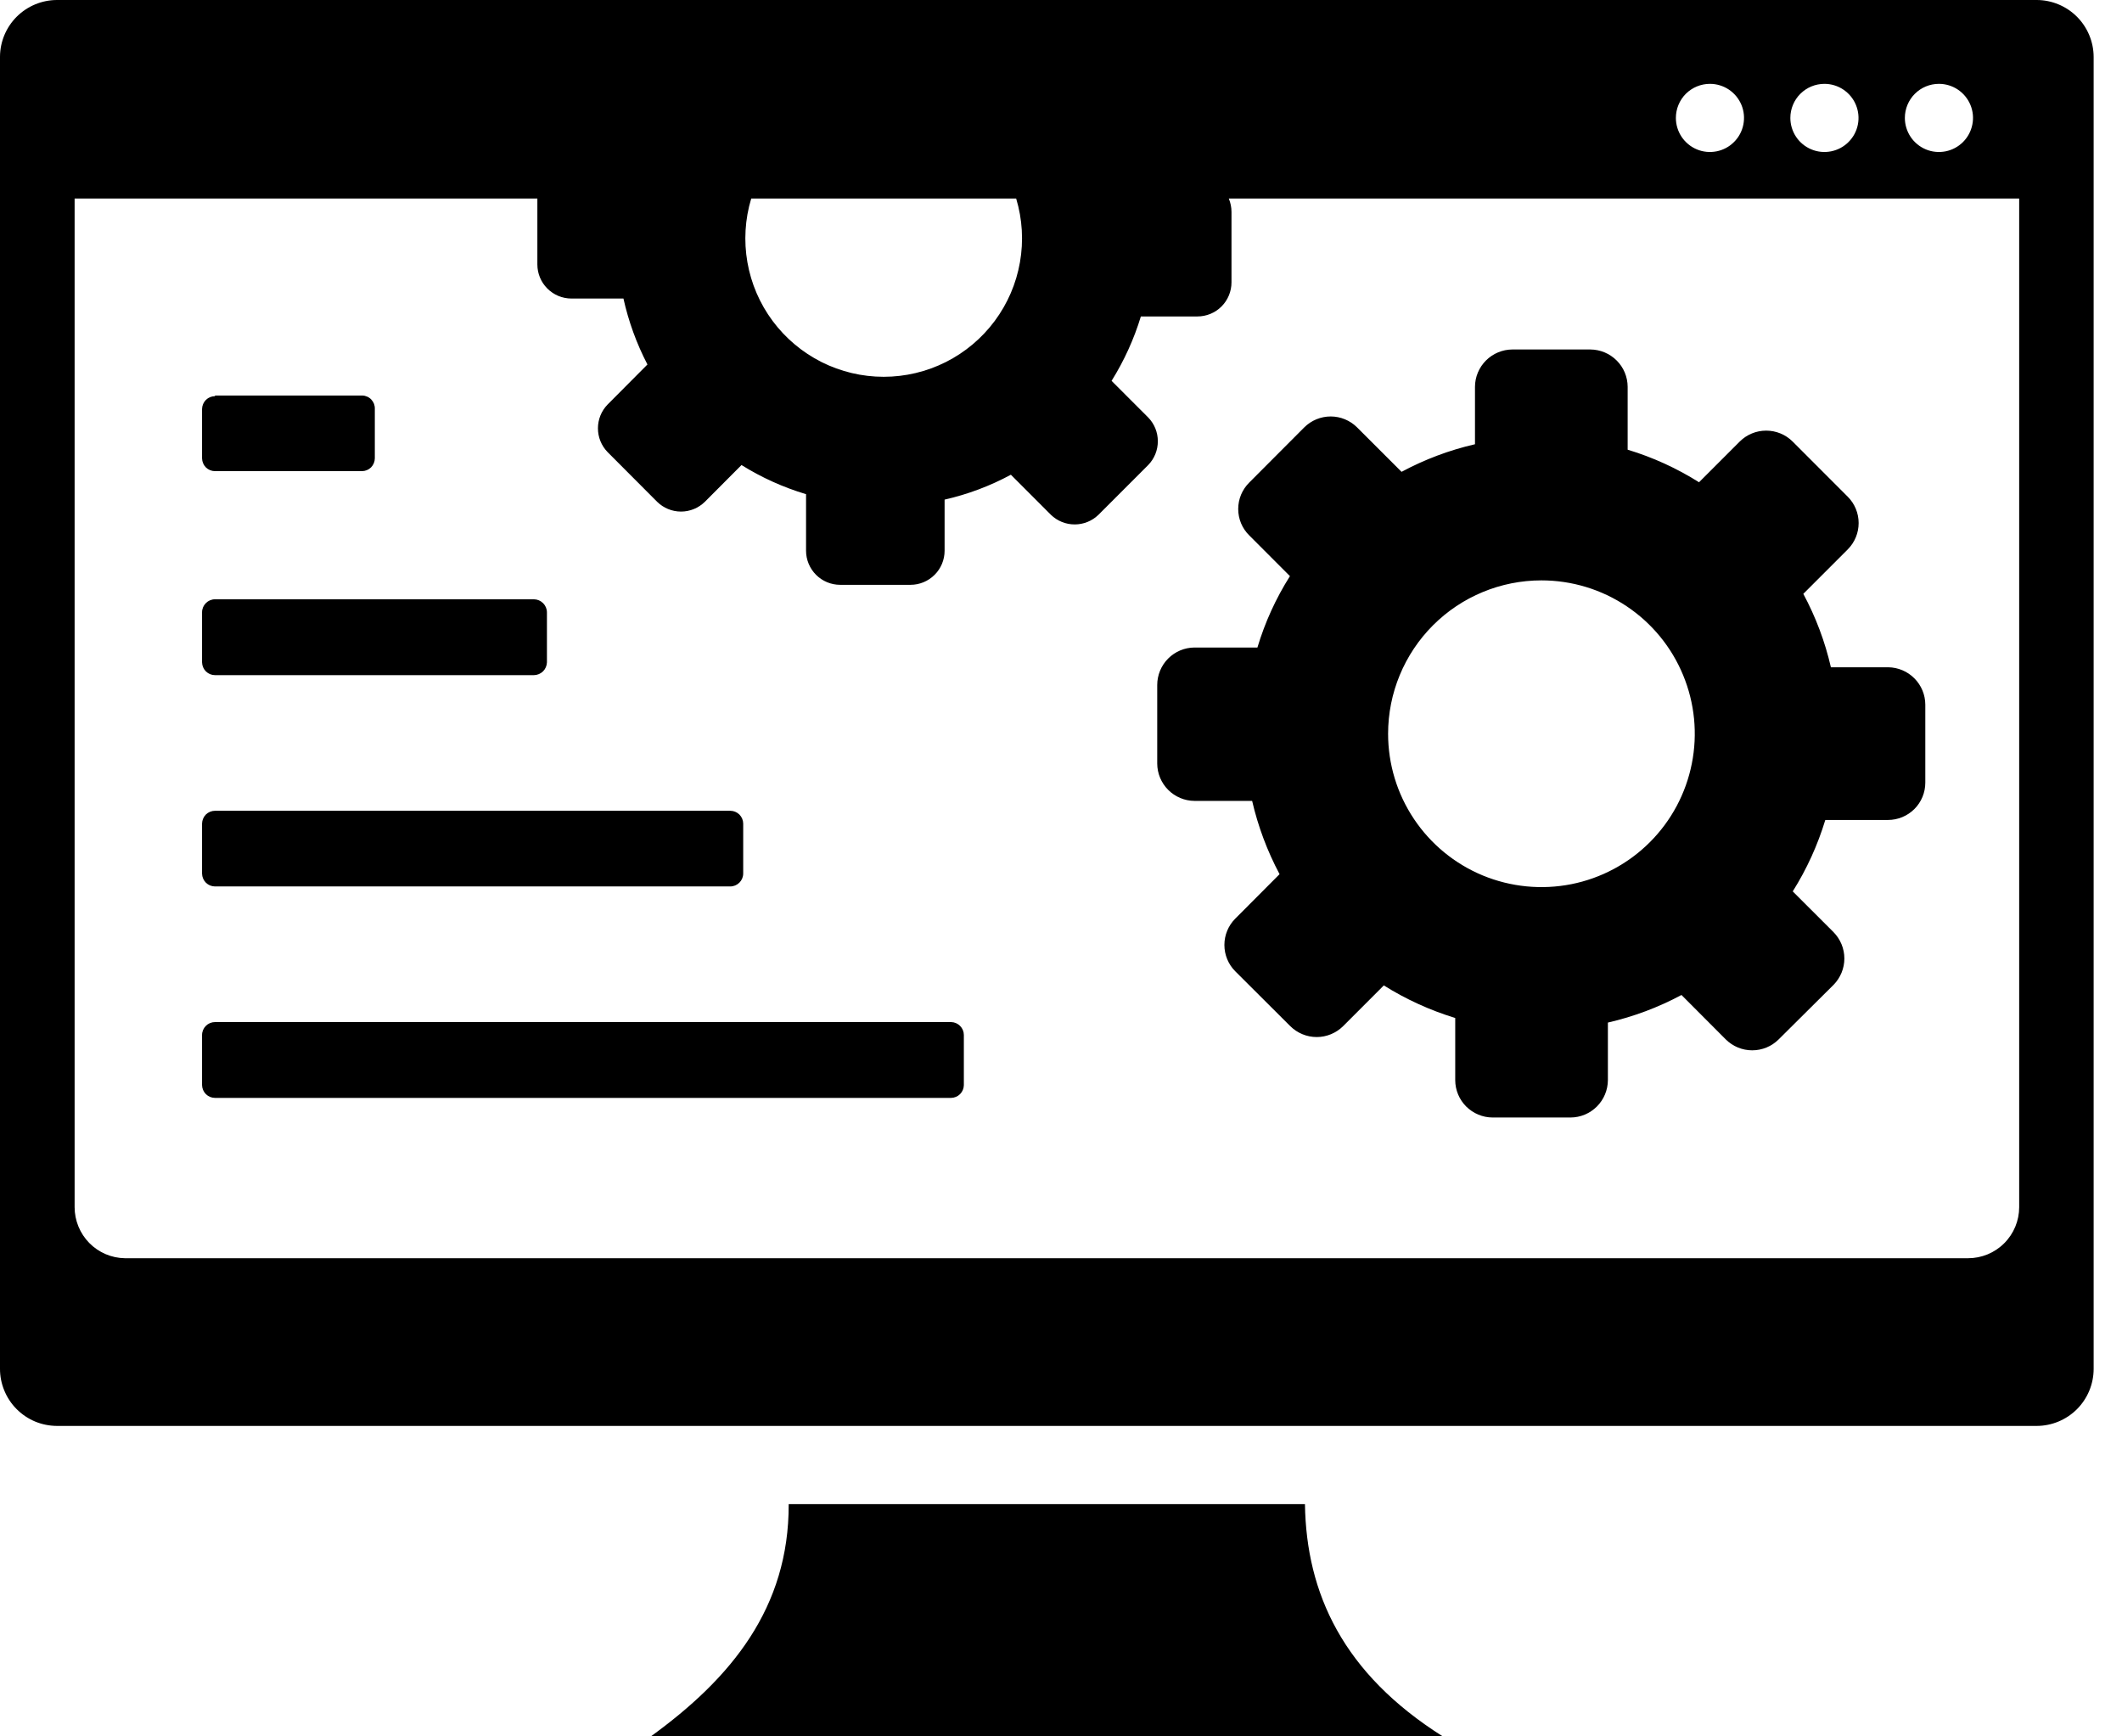 <svg width="55" height="45" viewBox="0 0 55 45" fill="none" xmlns="http://www.w3.org/2000/svg">
<g clip-path="url(#clip0_128_22974)">
<path fill-rule="evenodd" clip-rule="evenodd" d="M1.475 0H52.79C53.181 0.001 53.555 0.157 53.832 0.433C54.108 0.71 54.264 1.084 54.265 1.475V35.479C54.264 35.87 54.108 36.244 53.832 36.521C53.555 36.797 53.181 36.953 52.79 36.954H1.475C1.281 36.953 1.088 36.914 0.909 36.84C0.73 36.765 0.567 36.655 0.43 36.517C0.293 36.38 0.185 36.216 0.111 36.036C0.037 35.857 -0.001 35.664 6.61142e-06 35.47V1.466C0.003 1.077 0.16 0.705 0.436 0.43C0.713 0.156 1.086 0.001 1.475 0ZM5.573 10.25H9.389C9.433 10.251 9.477 10.261 9.517 10.279C9.558 10.297 9.595 10.323 9.625 10.356C9.655 10.388 9.679 10.427 9.695 10.468C9.71 10.51 9.717 10.554 9.715 10.599V11.879C9.714 11.967 9.678 12.052 9.616 12.114C9.553 12.176 9.468 12.21 9.38 12.21H5.573C5.485 12.21 5.4 12.176 5.337 12.114C5.275 12.052 5.239 11.967 5.237 11.879V10.599C5.239 10.51 5.275 10.426 5.337 10.364C5.4 10.302 5.485 10.267 5.573 10.267V10.25ZM5.573 21.012H18.927C19.016 21.012 19.1 21.047 19.163 21.108C19.226 21.171 19.262 21.255 19.263 21.343V22.641C19.262 22.73 19.226 22.814 19.163 22.876C19.1 22.938 19.016 22.973 18.927 22.973H5.573C5.485 22.973 5.4 22.938 5.337 22.876C5.275 22.814 5.239 22.73 5.237 22.641V21.343C5.239 21.255 5.275 21.171 5.337 21.108C5.4 21.047 5.485 21.012 5.573 21.012ZM5.573 15.531H13.84C13.929 15.533 14.013 15.568 14.076 15.631C14.139 15.694 14.175 15.778 14.176 15.867V17.165C14.173 17.253 14.137 17.337 14.075 17.399C14.012 17.46 13.928 17.495 13.84 17.497H5.573C5.485 17.497 5.4 17.462 5.337 17.4C5.275 17.338 5.239 17.254 5.237 17.165V15.867C5.237 15.778 5.273 15.693 5.336 15.63C5.399 15.567 5.484 15.531 5.573 15.531ZM5.573 26.488H24.651C24.739 26.489 24.823 26.525 24.885 26.588C24.947 26.65 24.982 26.735 24.982 26.823V28.122C24.981 28.209 24.945 28.293 24.884 28.355C24.822 28.416 24.738 28.452 24.651 28.453H5.573C5.485 28.453 5.4 28.418 5.337 28.356C5.275 28.294 5.239 28.21 5.237 28.122V26.823C5.237 26.734 5.273 26.649 5.336 26.586C5.399 26.523 5.484 26.488 5.573 26.488ZM20.442 38.981H33.823C33.858 41.295 34.812 43.37 37.395 45H16.869C18.95 43.494 20.451 41.67 20.442 38.981ZM52.335 5.145V31.284C52.335 31.635 52.196 31.972 51.947 32.22C51.699 32.469 51.362 32.608 51.01 32.608H3.237C2.889 32.603 2.558 32.461 2.314 32.213C2.071 31.965 1.934 31.631 1.934 31.284V5.145H13.928V6.854C13.928 7.088 14.021 7.313 14.187 7.478C14.353 7.644 14.577 7.737 14.812 7.737H16.159C16.291 8.331 16.5 8.906 16.781 9.446L15.748 10.484C15.587 10.649 15.498 10.87 15.498 11.1C15.498 11.33 15.587 11.551 15.748 11.716L17.033 13.005C17.198 13.167 17.42 13.258 17.651 13.258C17.882 13.258 18.104 13.167 18.269 13.005L19.219 12.052C19.741 12.377 20.303 12.631 20.892 12.807V14.273C20.892 14.507 20.986 14.732 21.151 14.897C21.317 15.063 21.541 15.156 21.776 15.156H23.6C23.834 15.156 24.058 15.063 24.224 14.897C24.39 14.732 24.483 14.507 24.483 14.273V12.948C25.082 12.812 25.66 12.595 26.201 12.303L27.238 13.341C27.403 13.502 27.624 13.591 27.855 13.591C28.085 13.591 28.306 13.502 28.471 13.341L29.76 12.052C29.921 11.887 30.01 11.666 30.01 11.435C30.01 11.205 29.921 10.984 29.76 10.819L28.811 9.87C29.136 9.349 29.392 8.788 29.57 8.201H31.036C31.271 8.201 31.495 8.108 31.661 7.942C31.826 7.776 31.919 7.552 31.919 7.317V5.494C31.919 5.374 31.895 5.255 31.849 5.145H52.335ZM46.462 11.442L47.892 12.873C48.073 13.054 48.174 13.3 48.174 13.555C48.174 13.811 48.073 14.056 47.892 14.238L46.74 15.39C47.062 15.99 47.303 16.63 47.455 17.293H48.944C49.198 17.297 49.441 17.4 49.62 17.581C49.8 17.762 49.901 18.006 49.902 18.261V20.283C49.902 20.54 49.8 20.786 49.619 20.967C49.437 21.148 49.191 21.25 48.935 21.25H47.31C47.112 21.902 46.829 22.524 46.466 23.101L47.522 24.156C47.702 24.338 47.804 24.584 47.804 24.84C47.804 25.097 47.702 25.343 47.522 25.525L46.1 26.938C45.918 27.119 45.672 27.22 45.415 27.22C45.159 27.22 44.913 27.119 44.731 26.938L43.582 25.786C42.981 26.108 42.34 26.348 41.675 26.501V27.994C41.673 28.25 41.571 28.495 41.39 28.676C41.209 28.857 40.964 28.96 40.708 28.961H38.685C38.429 28.96 38.184 28.857 38.002 28.676C37.821 28.495 37.719 28.25 37.718 27.994V26.382C37.067 26.183 36.444 25.9 35.867 25.538L34.812 26.594C34.63 26.774 34.384 26.876 34.128 26.876C33.871 26.876 33.625 26.774 33.443 26.594L32.017 25.172C31.836 24.991 31.735 24.745 31.735 24.489C31.735 24.234 31.836 23.988 32.017 23.807L33.165 22.655C32.846 22.055 32.607 21.417 32.454 20.756H30.961C30.705 20.755 30.46 20.652 30.279 20.471C30.098 20.29 29.995 20.045 29.994 19.788V17.753C29.994 17.496 30.096 17.249 30.277 17.067C30.458 16.885 30.704 16.782 30.961 16.781H32.591C32.786 16.129 33.07 15.506 33.434 14.931L32.379 13.875C32.288 13.786 32.216 13.679 32.167 13.562C32.118 13.444 32.093 13.318 32.093 13.191C32.093 13.064 32.118 12.938 32.167 12.82C32.216 12.703 32.288 12.596 32.379 12.506L33.805 11.076C33.987 10.895 34.233 10.793 34.49 10.793C34.746 10.793 34.992 10.895 35.174 11.076L36.327 12.228C36.927 11.906 37.567 11.665 38.23 11.513V10.024C38.231 9.768 38.334 9.523 38.515 9.342C38.696 9.161 38.941 9.059 39.197 9.057H41.22C41.476 9.059 41.721 9.161 41.902 9.342C42.084 9.523 42.186 9.768 42.187 10.024V11.654C42.839 11.851 43.461 12.135 44.037 12.498L45.093 11.442C45.275 11.261 45.521 11.16 45.777 11.16C46.034 11.16 46.28 11.261 46.462 11.442ZM26.338 5.145C26.499 5.68 26.533 6.246 26.436 6.797C26.34 7.348 26.116 7.869 25.782 8.318C25.448 8.767 25.015 9.131 24.515 9.383C24.015 9.634 23.463 9.765 22.904 9.765C22.345 9.765 21.793 9.634 21.293 9.383C20.794 9.131 20.36 8.767 20.026 8.318C19.692 7.869 19.468 7.348 19.372 6.797C19.276 6.246 19.309 5.68 19.471 5.145H26.338ZM39.952 15.041C40.739 15.041 41.507 15.274 42.16 15.711C42.814 16.148 43.324 16.768 43.624 17.495C43.925 18.221 44.004 19.02 43.85 19.791C43.697 20.562 43.319 21.27 42.763 21.826C42.207 22.382 41.499 22.761 40.728 22.914C39.957 23.067 39.158 22.988 38.431 22.688C37.705 22.387 37.084 21.877 36.648 21.224C36.211 20.57 35.978 19.802 35.978 19.016C35.978 17.962 36.397 16.951 37.142 16.205C37.887 15.46 38.898 15.041 39.952 15.041ZM50.255 2.173C50.43 2.173 50.601 2.225 50.746 2.322C50.891 2.419 51.004 2.557 51.071 2.718C51.138 2.879 51.156 3.057 51.121 3.228C51.087 3.4 51.003 3.557 50.88 3.68C50.756 3.804 50.599 3.888 50.428 3.922C50.256 3.956 50.079 3.939 49.917 3.872C49.756 3.805 49.618 3.692 49.521 3.547C49.424 3.401 49.372 3.231 49.372 3.056C49.372 2.822 49.465 2.597 49.631 2.431C49.796 2.266 50.021 2.173 50.255 2.173ZM44.32 2.173C44.495 2.173 44.665 2.225 44.811 2.322C44.956 2.419 45.069 2.557 45.136 2.718C45.203 2.879 45.22 3.057 45.186 3.228C45.152 3.4 45.068 3.557 44.944 3.68C44.821 3.804 44.664 3.888 44.492 3.922C44.321 3.956 44.143 3.939 43.982 3.872C43.821 3.805 43.683 3.692 43.586 3.547C43.489 3.401 43.437 3.231 43.437 3.056C43.437 2.822 43.53 2.597 43.695 2.431C43.861 2.266 44.086 2.173 44.32 2.173ZM47.288 2.173C47.462 2.173 47.633 2.225 47.778 2.322C47.923 2.419 48.037 2.557 48.103 2.718C48.17 2.879 48.188 3.057 48.154 3.228C48.12 3.4 48.036 3.557 47.912 3.68C47.789 3.804 47.631 3.888 47.46 3.922C47.288 3.956 47.111 3.939 46.95 3.872C46.788 3.805 46.65 3.692 46.553 3.547C46.456 3.401 46.404 3.231 46.404 3.056C46.404 2.822 46.497 2.597 46.663 2.431C46.829 2.266 47.053 2.173 47.288 2.173Z" fill="black"/>
</g>
<defs>
<clipPath id="clip0_128_22974">
<rect width="54.265" height="45" fill="white"/>
</clipPath>
</defs>
</svg>
